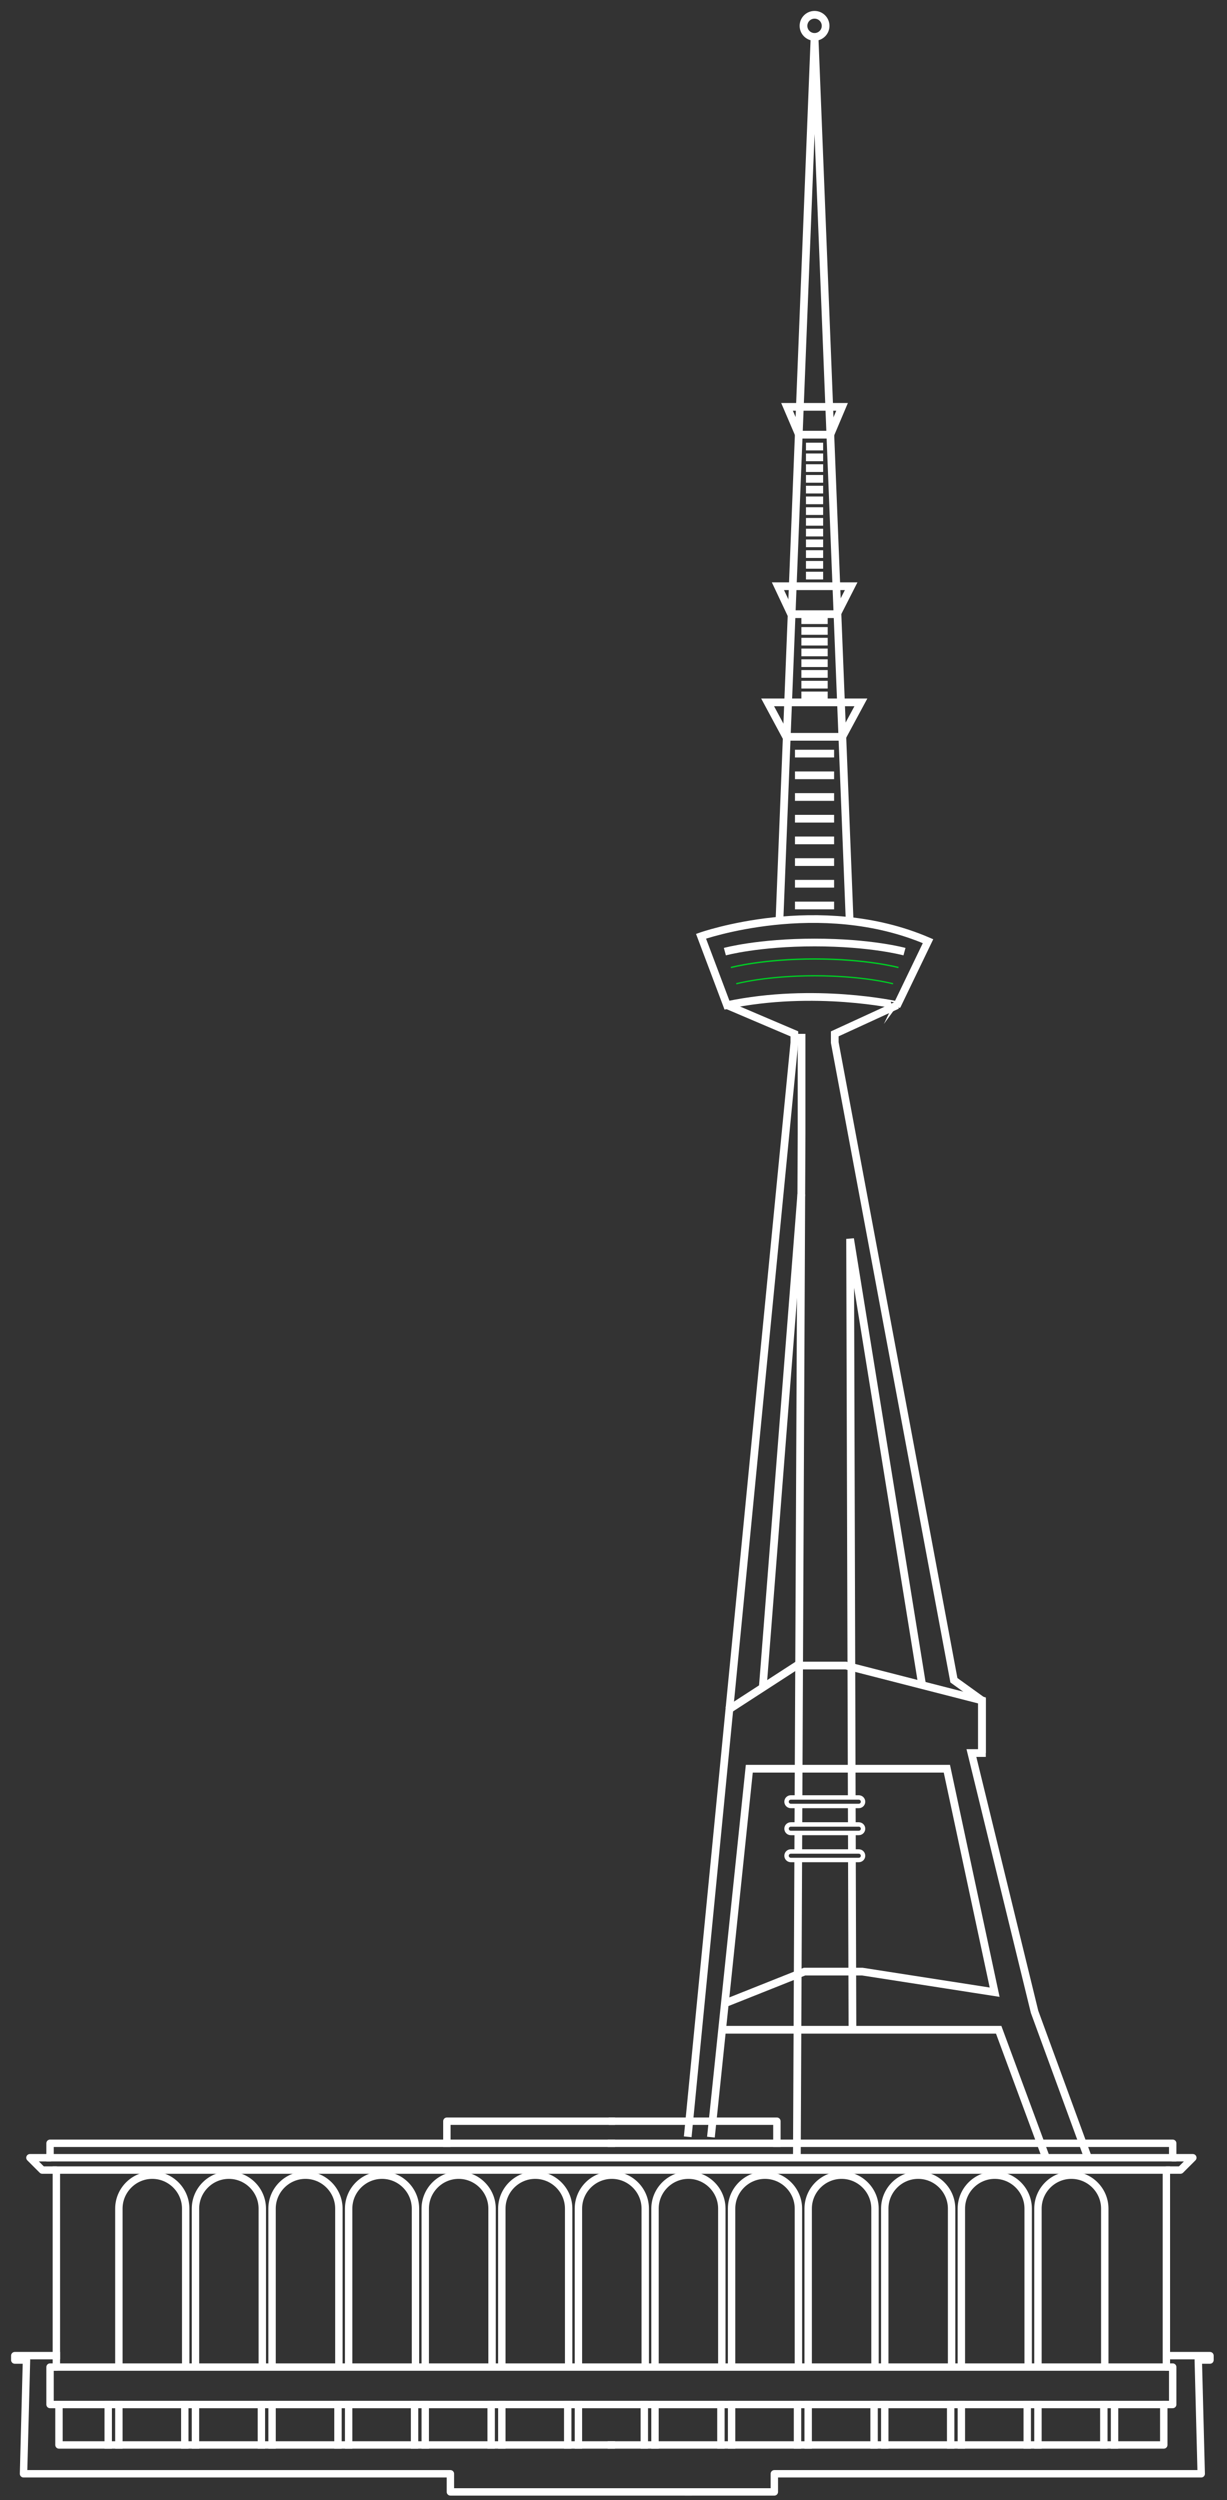 <svg width="83" height="169" viewBox="0 0 83 169" fill="none" xmlns="http://www.w3.org/2000/svg">
<rect x="0" y="0" width="83" height="169" fill="#333333" stroke="none"/>
<path d="M53.776 61.206H56.422" stroke="white" stroke-width="0.521" stroke-miterlimit="10"/>
<path d="M53.776 59.738H56.422" stroke="white" stroke-width="0.521" stroke-miterlimit="10"/>
<path d="M53.776 58.273H56.422" stroke="white" stroke-width="0.521" stroke-miterlimit="10"/>
<path d="M53.776 56.807H56.422" stroke="white" stroke-width="0.521" stroke-miterlimit="10"/>
<path d="M53.776 55.341H56.422" stroke="white" stroke-width="0.521" stroke-miterlimit="10"/>
<path d="M53.776 53.873H56.422" stroke="white" stroke-width="0.521" stroke-miterlimit="10"/>
<path d="M53.776 52.407H56.422" stroke="white" stroke-width="0.521" stroke-miterlimit="10"/>
<path d="M53.776 50.941H56.422" stroke="white" stroke-width="0.521" stroke-miterlimit="10"/>
<path d="M54.209 47.007H55.989" stroke="white" stroke-width="0.521" stroke-miterlimit="10"/>
<path d="M54.209 46.28H55.989" stroke="white" stroke-width="0.521" stroke-miterlimit="10"/>
<path d="M54.209 45.554H55.989" stroke="white" stroke-width="0.521" stroke-miterlimit="10"/>
<path d="M54.209 44.827H55.989" stroke="white" stroke-width="0.521" stroke-miterlimit="10"/>
<path d="M54.209 44.101H55.989" stroke="white" stroke-width="0.521" stroke-miterlimit="10"/>
<path d="M54.209 43.374H55.989" stroke="white" stroke-width="0.521" stroke-miterlimit="10"/>
<path d="M54.209 42.648H55.989" stroke="white" stroke-width="0.521" stroke-miterlimit="10"/>
<path d="M54.209 41.921H55.989" stroke="white" stroke-width="0.521" stroke-miterlimit="10"/>
<path d="M54.52 38.907H55.681" stroke="white" stroke-width="0.521" stroke-miterlimit="10"/>
<path d="M54.52 38.181H55.681" stroke="white" stroke-width="0.521" stroke-miterlimit="10"/>
<path d="M54.52 37.454H55.681" stroke="white" stroke-width="0.521" stroke-miterlimit="10"/>
<path d="M54.52 36.727H55.681" stroke="white" stroke-width="0.521" stroke-miterlimit="10"/>
<path d="M54.52 36.001H55.681" stroke="white" stroke-width="0.521" stroke-miterlimit="10"/>
<path d="M54.52 35.274H55.681" stroke="white" stroke-width="0.521" stroke-miterlimit="10"/>
<path d="M54.52 34.548H55.681" stroke="white" stroke-width="0.521" stroke-miterlimit="10"/>
<path d="M54.52 33.821H55.681" stroke="white" stroke-width="0.521" stroke-miterlimit="10"/>
<path d="M54.52 33.095H55.681" stroke="white" stroke-width="0.521" stroke-miterlimit="10"/>
<path d="M54.52 32.368H55.681" stroke="white" stroke-width="0.521" stroke-miterlimit="10"/>
<path d="M54.52 31.642H55.681" stroke="white" stroke-width="0.521" stroke-miterlimit="10"/>
<path d="M54.52 30.915H55.681" stroke="white" stroke-width="0.521" stroke-miterlimit="10"/>
<path d="M54.52 30.186H55.681" stroke="white" stroke-width="0.521" stroke-miterlimit="10"/>
<path d="M73.631 145.947L69.982 135.987L65.711 118.497H66.423V114.941L64.526 113.576L56.467 70.469V69.884L60.693 67.943" stroke="white" stroke-width="0.521" stroke-miterlimit="10"/>
<path d="M49.032 135.417L54.422 133.271H58.33L67.282 134.663L64.051 119.558H57.527H50.686L48.09 144.459" stroke="white" stroke-width="0.521" stroke-miterlimit="10"/>
<path d="M53.996 125.727L53.903 145.948" stroke="white" stroke-width="0.521" stroke-miterlimit="10"/>
<path d="M54.004 123.9L53.998 125.152" stroke="white" stroke-width="0.521" stroke-miterlimit="10"/>
<path d="M54.012 122.075L54.006 123.326" stroke="white" stroke-width="0.521" stroke-miterlimit="10"/>
<path d="M54.015 121.501L54.222 76.632V69.884" stroke="white" stroke-width="0.521" stroke-miterlimit="10"/>
<path d="M49.216 115.612L53.894 112.583H57.216L66.423 114.941V118.497" stroke="white" stroke-width="0.521" stroke-miterlimit="10"/>
<path d="M57.628 125.733L57.664 137.201" stroke="white" stroke-width="0.521" stroke-miterlimit="10"/>
<path d="M57.624 123.9L57.628 125.152" stroke="white" stroke-width="0.521" stroke-miterlimit="10"/>
<path d="M57.618 122.075L57.622 123.326" stroke="white" stroke-width="0.521" stroke-miterlimit="10"/>
<path d="M62.379 113.904L57.504 83.742L57.616 121.501" stroke="white" stroke-width="0.521" stroke-miterlimit="10"/>
<path d="M54.202 80.726L51.596 114.071" stroke="white" stroke-width="0.521" stroke-miterlimit="10"/>
<path d="M48.846 137.202H67.555L70.792 145.948" stroke="white" stroke-width="0.521" stroke-miterlimit="10"/>
<path d="M53.178 49.805L51.926 47.477H58.234L56.978 49.805H53.178Z" stroke="white" stroke-width="0.521" stroke-miterlimit="10"/>
<path d="M53.514 41.515L52.623 39.625H57.577L56.614 41.515H53.514Z" stroke="white" stroke-width="0.521" stroke-miterlimit="10"/>
<path d="M54.044 29.382L53.239 27.502H56.961L56.166 29.382H54.044Z" stroke="white" stroke-width="0.521" stroke-miterlimit="10"/>
<path d="M55.1 2.495C55.513 2.495 55.848 2.161 55.848 1.748C55.848 1.335 55.513 1 55.1 1C54.687 1 54.352 1.335 54.352 1.748C54.352 2.161 54.687 2.495 55.1 2.495Z" stroke="white" stroke-width="0.521" stroke-miterlimit="10"/>
<path d="M57.474 62.254L55.1 2.496L52.726 62.228" stroke="white" stroke-width="0.521" stroke-miterlimit="10"/>
<path d="M49.176 67.943L47.421 63.286C47.421 63.286 55.428 60.458 62.776 63.62L60.691 67.945C60.693 67.943 55.098 66.695 49.176 67.943Z" stroke="white" stroke-width="0.521" stroke-miterlimit="10"/>
<path d="M49.176 67.943L53.734 69.884V70.478L46.521 144.437" stroke="white" stroke-width="0.521" stroke-miterlimit="10"/>
<path d="M58.38 121.788C58.38 121.946 58.252 122.075 58.093 122.075H53.493C53.334 122.075 53.206 121.946 53.206 121.788V121.788C53.206 121.629 53.334 121.5 53.493 121.5H53.96H57.561H58.093C58.252 121.5 58.38 121.629 58.38 121.788V121.788Z" stroke="white" stroke-width="0.3" stroke-miterlimit="10"/>
<path d="M58.38 123.612C58.38 123.771 58.252 123.9 58.093 123.9H53.493C53.334 123.9 53.206 123.771 53.206 123.612V123.612C53.206 123.454 53.334 123.325 53.493 123.325H53.96H57.561H57.618H58.093C58.252 123.325 58.38 123.454 58.38 123.612V123.612Z" stroke="white" stroke-width="0.3" stroke-miterlimit="10"/>
<path d="M58.38 125.44C58.38 125.598 58.252 125.727 58.093 125.727H53.493C53.334 125.727 53.206 125.598 53.206 125.44V125.44C53.206 125.281 53.334 125.152 53.493 125.152H53.96H53.998H57.561H57.624H58.093C58.252 125.152 58.38 125.281 58.38 125.44V125.44Z" stroke="white" stroke-width="0.3" stroke-miterlimit="10"/>
<path d="M49.034 64.327C49.034 64.327 51.283 63.709 55.108 63.709C58.933 63.709 61.183 64.327 61.183 64.327" stroke="white" stroke-width="0.521" stroke-miterlimit="10"/>
<path d="M60.765 65.445C60.744 65.439 58.629 64.868 55.109 64.868C51.588 64.868 49.472 65.439 49.453 65.445L49.427 65.354C49.448 65.348 51.575 64.775 55.109 64.775C58.644 64.775 60.769 65.35 60.79 65.354L60.765 65.445Z" fill="#00CC25"/>
<path d="M60.397 66.541C60.378 66.534 58.399 66.002 55.106 66.002C51.814 66.002 49.835 66.534 49.816 66.541L49.792 66.456C49.812 66.45 51.801 65.914 55.106 65.914C58.412 65.914 60.401 66.45 60.42 66.456L60.397 66.541Z" fill="#00CC25"/>
<path d="M41.355 165.268H3.989V162.533H3.385V160.003H3.813V146.687H2.859L2.024 145.852H3.385V144.875H41.355" stroke="white" stroke-width="0.5" stroke-miterlimit="10" stroke-linecap="square" stroke-linejoin="round"/>
<path d="M41.355 165.268H78.723V162.533H79.327V160.003H78.899V146.687H79.853L80.688 145.852H79.327V144.875H41.355" stroke="white" stroke-width="0.5" stroke-miterlimit="10" stroke-linecap="square" stroke-linejoin="round"/>
<path d="M3.385 145.853H79.328" stroke="white" stroke-width="0.5" stroke-miterlimit="10" stroke-linecap="square" stroke-linejoin="round"/>
<path d="M3.813 146.687H78.899" stroke="white" stroke-width="0.5" stroke-miterlimit="10" stroke-linecap="square" stroke-linejoin="round"/>
<path d="M3.813 160.003H78.899" stroke="white" stroke-width="0.5" stroke-miterlimit="10" stroke-linecap="square" stroke-linejoin="round"/>
<path d="M3.989 162.533H78.723" stroke="white" stroke-width="0.5" stroke-miterlimit="10" stroke-linecap="square" stroke-linejoin="round"/>
<path d="M7.319 162.533V165.268" stroke="white" stroke-width="0.5" stroke-miterlimit="10" stroke-linecap="square" stroke-linejoin="round"/>
<path d="M8.041 162.533V165.268" stroke="white" stroke-width="0.5" stroke-miterlimit="10" stroke-linecap="square" stroke-linejoin="round"/>
<path d="M12.5 162.533V165.268" stroke="white" stroke-width="0.5" stroke-miterlimit="10" stroke-linecap="square" stroke-linejoin="round"/>
<path d="M13.222 162.533V165.268" stroke="white" stroke-width="0.5" stroke-miterlimit="10" stroke-linecap="square" stroke-linejoin="round"/>
<path d="M17.681 162.533V165.268" stroke="white" stroke-width="0.5" stroke-miterlimit="10" stroke-linecap="square" stroke-linejoin="round"/>
<path d="M18.404 162.533V165.268" stroke="white" stroke-width="0.5" stroke-miterlimit="10" stroke-linecap="square" stroke-linejoin="round"/>
<path d="M22.862 162.533V165.268" stroke="white" stroke-width="0.5" stroke-miterlimit="10" stroke-linecap="square" stroke-linejoin="round"/>
<path d="M23.584 162.533V165.268" stroke="white" stroke-width="0.5" stroke-miterlimit="10" stroke-linecap="square" stroke-linejoin="round"/>
<path d="M28.043 162.533V165.268" stroke="white" stroke-width="0.5" stroke-miterlimit="10" stroke-linecap="square" stroke-linejoin="round"/>
<path d="M28.765 162.533V165.268" stroke="white" stroke-width="0.5" stroke-miterlimit="10" stroke-linecap="square" stroke-linejoin="round"/>
<path d="M33.224 162.533V165.268" stroke="white" stroke-width="0.5" stroke-miterlimit="10" stroke-linecap="square" stroke-linejoin="round"/>
<path d="M33.946 162.533V165.268" stroke="white" stroke-width="0.5" stroke-miterlimit="10" stroke-linecap="square" stroke-linejoin="round"/>
<path d="M38.404 162.533V165.268" stroke="white" stroke-width="0.5" stroke-miterlimit="10" stroke-linecap="square" stroke-linejoin="round"/>
<path d="M39.127 162.533V165.268" stroke="white" stroke-width="0.5" stroke-miterlimit="10" stroke-linecap="square" stroke-linejoin="round"/>
<path d="M43.585 162.533V165.268" stroke="white" stroke-width="0.5" stroke-miterlimit="10" stroke-linecap="square" stroke-linejoin="round"/>
<path d="M44.307 162.533V165.268" stroke="white" stroke-width="0.5" stroke-miterlimit="10" stroke-linecap="square" stroke-linejoin="round"/>
<path d="M48.766 162.533V165.268" stroke="white" stroke-width="0.5" stroke-miterlimit="10" stroke-linecap="square" stroke-linejoin="round"/>
<path d="M49.489 162.533V165.268" stroke="white" stroke-width="0.5" stroke-miterlimit="10" stroke-linecap="square" stroke-linejoin="round"/>
<path d="M53.947 162.533V165.268" stroke="white" stroke-width="0.5" stroke-miterlimit="10" stroke-linecap="square" stroke-linejoin="round"/>
<path d="M54.669 162.533V165.268" stroke="white" stroke-width="0.5" stroke-miterlimit="10" stroke-linecap="square" stroke-linejoin="round"/>
<path d="M59.127 162.533V165.268" stroke="white" stroke-width="0.5" stroke-miterlimit="10" stroke-linecap="square" stroke-linejoin="round"/>
<path d="M59.85 162.533V165.268" stroke="white" stroke-width="0.5" stroke-miterlimit="10" stroke-linecap="square" stroke-linejoin="round"/>
<path d="M64.307 162.533V165.268" stroke="white" stroke-width="0.5" stroke-miterlimit="10" stroke-linecap="square" stroke-linejoin="round"/>
<path d="M65.031 162.533V165.268" stroke="white" stroke-width="0.5" stroke-miterlimit="10" stroke-linecap="square" stroke-linejoin="round"/>
<path d="M69.487 162.533V165.268" stroke="white" stroke-width="0.5" stroke-miterlimit="10" stroke-linecap="square" stroke-linejoin="round"/>
<path d="M70.212 162.533V165.268" stroke="white" stroke-width="0.5" stroke-miterlimit="10" stroke-linecap="square" stroke-linejoin="round"/>
<path d="M74.668 162.533V165.268" stroke="white" stroke-width="0.5" stroke-miterlimit="10" stroke-linecap="square" stroke-linejoin="round"/>
<path d="M75.393 162.533V165.268" stroke="white" stroke-width="0.5" stroke-miterlimit="10" stroke-linecap="square" stroke-linejoin="round"/>
<path d="M12.561 159.93V149.291C12.561 148.049 11.545 147.031 10.301 147.031C9.059 147.031 8.041 148.047 8.041 149.291V159.93" stroke="white" stroke-width="0.5" stroke-miterlimit="10" stroke-linecap="square" stroke-linejoin="round"/>
<path d="M17.742 159.93V149.291C17.742 148.049 16.727 147.031 15.482 147.031C14.241 147.031 13.223 148.047 13.223 149.291V159.93" stroke="white" stroke-width="0.5" stroke-miterlimit="10" stroke-linecap="square" stroke-linejoin="round"/>
<path d="M22.923 159.93V149.291C22.923 148.049 21.907 147.031 20.663 147.031C19.421 147.031 18.403 148.047 18.403 149.291V159.93" stroke="white" stroke-width="0.5" stroke-miterlimit="10" stroke-linecap="square" stroke-linejoin="round"/>
<path d="M28.104 159.93V149.291C28.104 148.049 27.088 147.031 25.844 147.031C24.602 147.031 23.584 148.047 23.584 149.291V159.93" stroke="white" stroke-width="0.5" stroke-miterlimit="10" stroke-linecap="square" stroke-linejoin="round"/>
<path d="M33.285 159.93V149.291C33.285 148.049 32.269 147.031 31.025 147.031C29.783 147.031 28.765 148.047 28.765 149.291V159.93" stroke="white" stroke-width="0.5" stroke-miterlimit="10" stroke-linecap="square" stroke-linejoin="round"/>
<path d="M38.466 159.93V149.291C38.466 148.049 37.45 147.031 36.206 147.031C34.964 147.031 33.946 148.047 33.946 149.291V159.93" stroke="white" stroke-width="0.5" stroke-miterlimit="10" stroke-linecap="square" stroke-linejoin="round"/>
<path d="M43.647 159.93V149.291C43.647 148.049 42.631 147.031 41.387 147.031C40.145 147.031 39.127 148.047 39.127 149.291V159.93" stroke="white" stroke-width="0.5" stroke-miterlimit="10" stroke-linecap="square" stroke-linejoin="round"/>
<path d="M48.827 159.93V149.291C48.827 148.049 47.812 147.031 46.568 147.031C45.326 147.031 44.308 148.047 44.308 149.291V159.93" stroke="white" stroke-width="0.5" stroke-miterlimit="10" stroke-linecap="square" stroke-linejoin="round"/>
<path d="M54.008 159.93V149.291C54.008 148.049 52.992 147.031 51.748 147.031C50.506 147.031 49.488 148.047 49.488 149.291V159.93" stroke="white" stroke-width="0.5" stroke-miterlimit="10" stroke-linecap="square" stroke-linejoin="round"/>
<path d="M59.189 159.93V149.291C59.189 148.049 58.173 147.031 56.929 147.031C55.687 147.031 54.669 148.047 54.669 149.291V159.93" stroke="white" stroke-width="0.5" stroke-miterlimit="10" stroke-linecap="square" stroke-linejoin="round"/>
<path d="M64.37 159.93V149.291C64.37 148.049 63.354 147.031 62.11 147.031C60.868 147.031 59.85 148.047 59.85 149.291V159.93" stroke="white" stroke-width="0.5" stroke-miterlimit="10" stroke-linecap="square" stroke-linejoin="round"/>
<path d="M69.55 159.93V149.291C69.55 148.049 68.535 147.031 67.291 147.031C66.049 147.031 65.031 148.047 65.031 149.291V159.93" stroke="white" stroke-width="0.5" stroke-miterlimit="10" stroke-linecap="square" stroke-linejoin="round"/>
<path d="M74.732 159.93V149.291C74.732 148.049 73.716 147.031 72.472 147.031C71.23 147.031 70.212 148.047 70.212 149.291V159.93" stroke="white" stroke-width="0.5" stroke-miterlimit="10" stroke-linecap="square" stroke-linejoin="round"/>
<path d="M3.813 159.23H1V159.528H1.792L1.591 167.216H30.467V168.441H46.567" stroke="white" stroke-width="0.5" stroke-miterlimit="10" stroke-linecap="square" stroke-linejoin="round"/>
<path d="M79.036 159.23H81.849V159.528H81.057L81.256 167.216H52.38V168.441H46.567" stroke="white" stroke-width="0.5" stroke-miterlimit="10" stroke-linecap="square" stroke-linejoin="round"/>
<path d="M41.355 143.383H30.229V144.874" stroke="white" stroke-width="0.5" stroke-miterlimit="10" stroke-linecap="square" stroke-linejoin="round"/>
<path d="M41.424 143.383H52.553V144.874" stroke="white" stroke-width="0.5" stroke-miterlimit="10" stroke-linecap="square" stroke-linejoin="round"/>
</svg>
